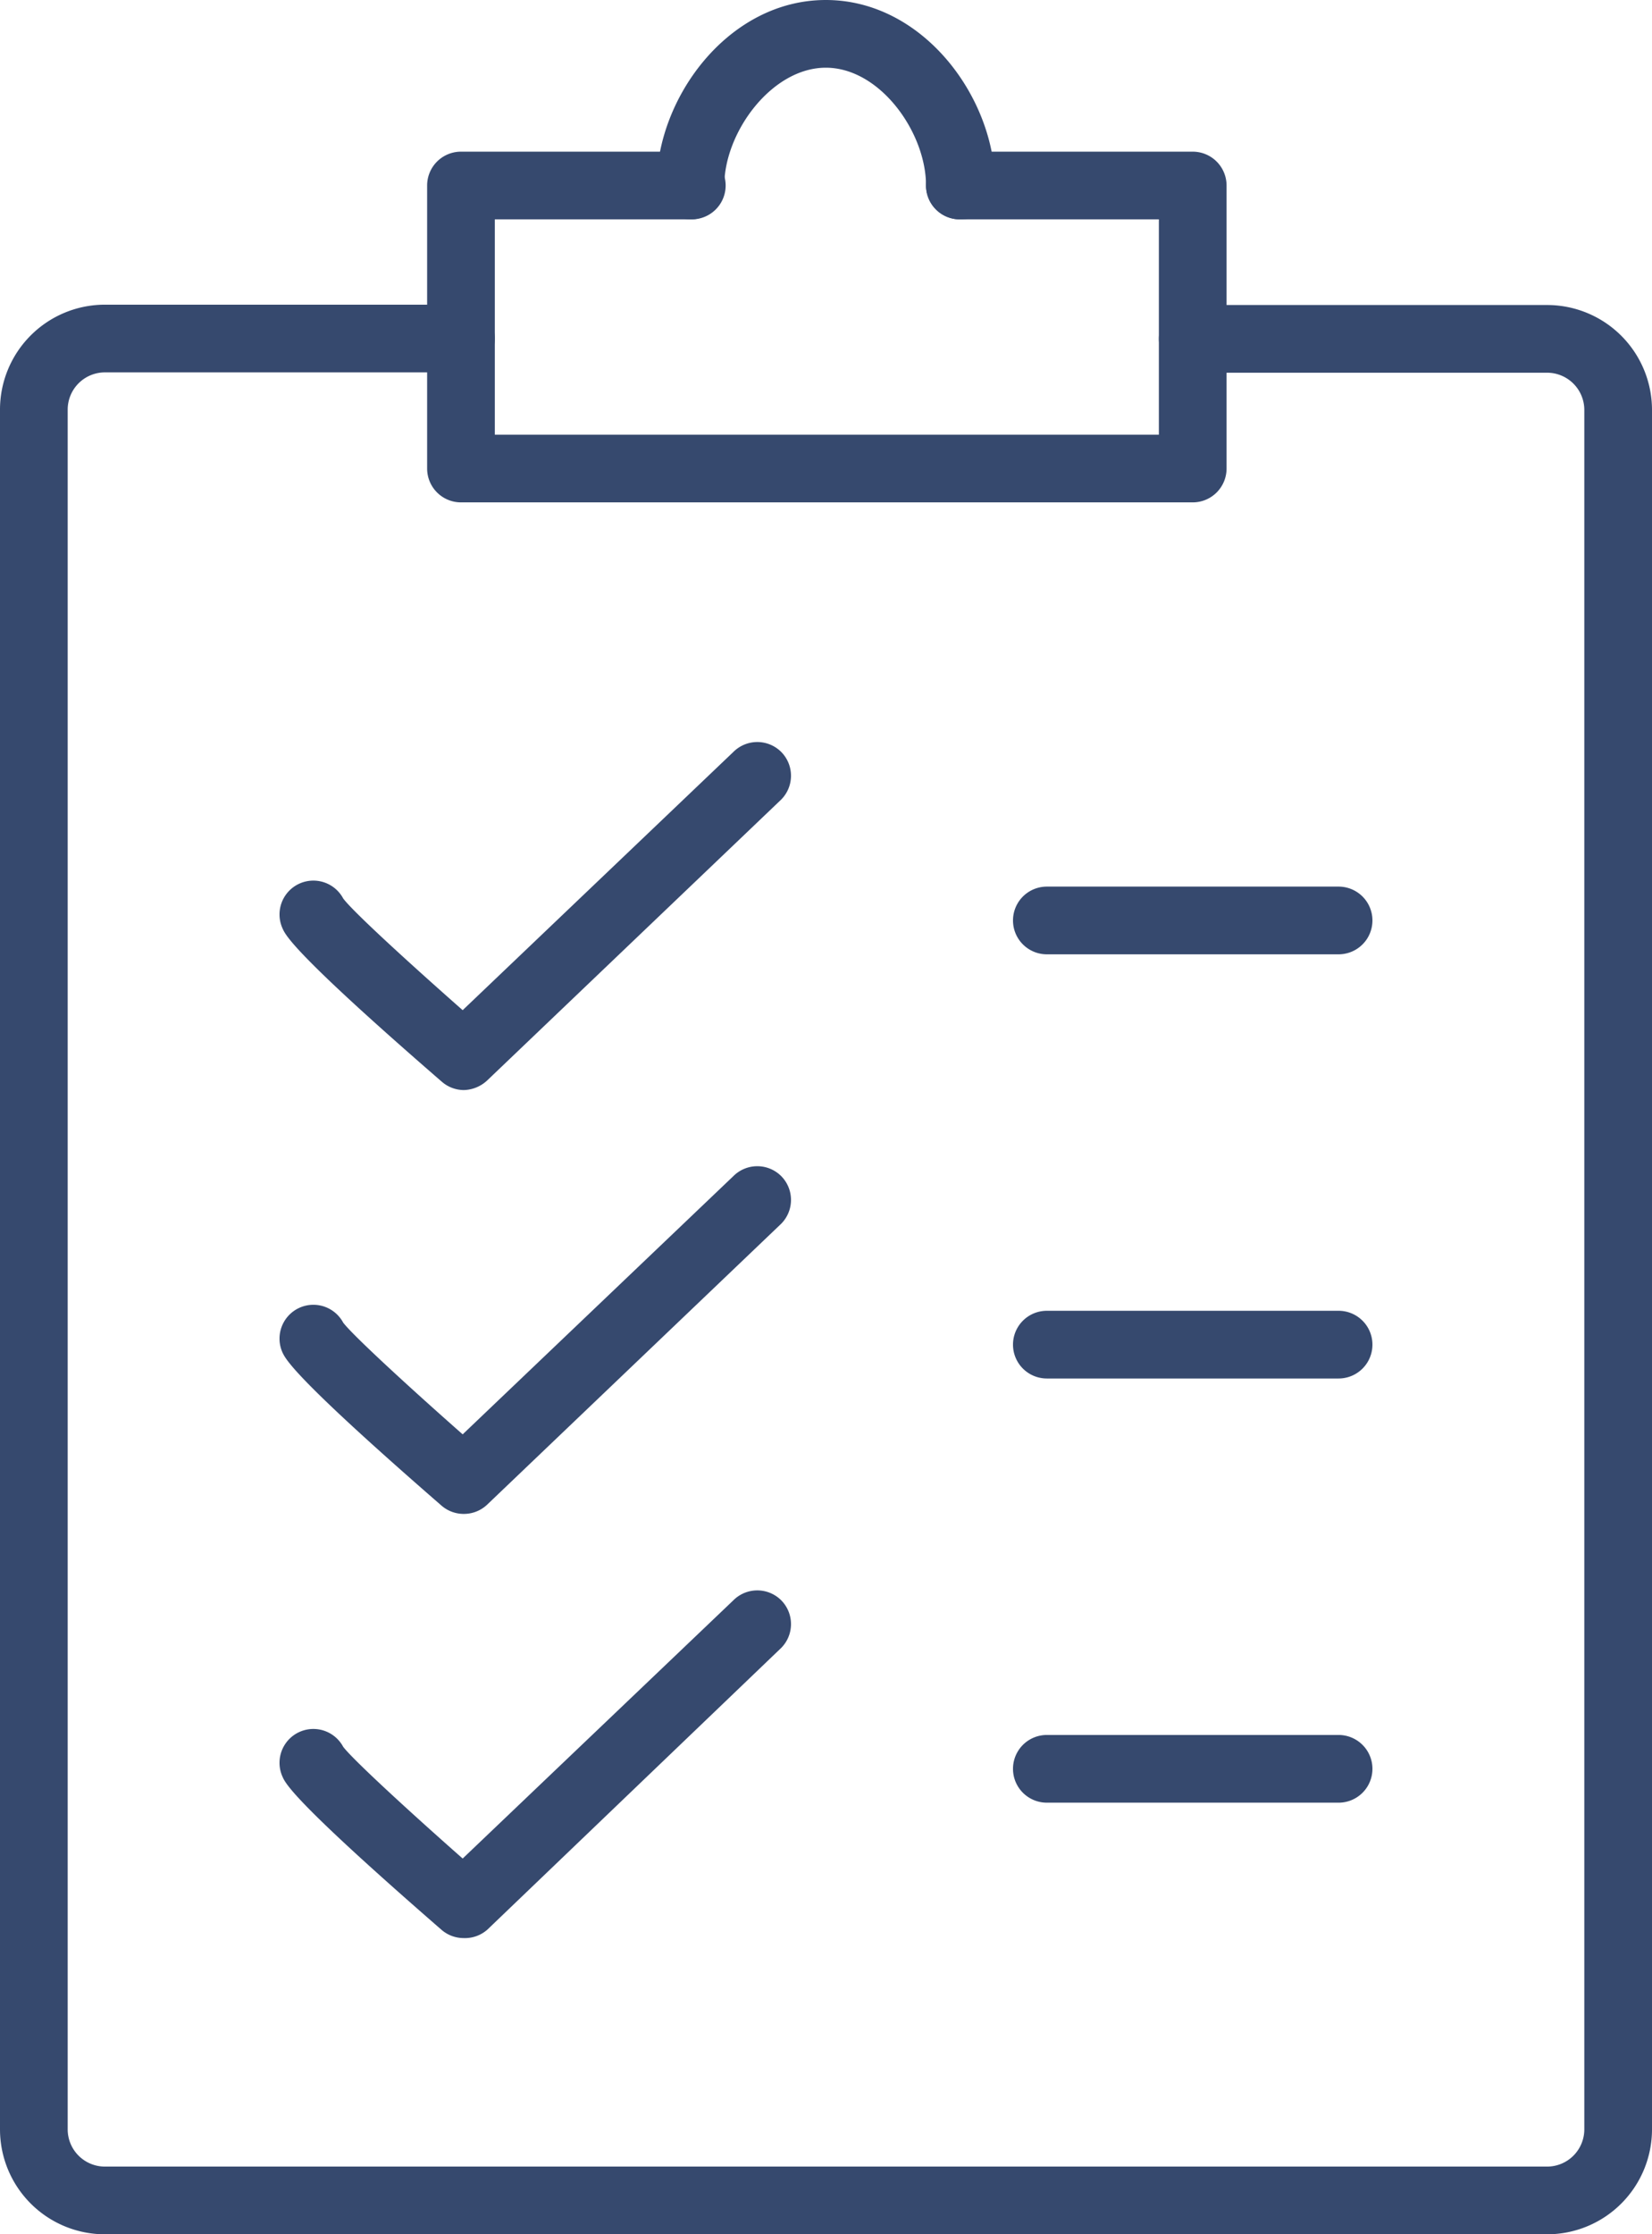 <?xml version="1.0" encoding="UTF-8"?>
<svg xmlns="http://www.w3.org/2000/svg" id="Layer_1" data-name="Layer 1" width="48.81" height="66" viewBox="0 0 48.81 66">
  <defs>
    <style>
      .cls-1 {
        fill: #36496e;
      }
    </style>
  </defs>
  <title>Tradesmen matched to your needs</title>
  <g id="Layer_2" data-name="Layer 2">
    <g id="icons">
      <g id="ic_tasks" data-name="ic tasks">
        <path class="cls-1" d="M45.71,66H3.1A3.1,3.1,0,0,1,0,62.9V12.11A3.1,3.1,0,0,1,3.09,9H13.62a1,1,0,1,1,0,2H3.1A1.1,1.1,0,0,0,2,12.1H2V62.9A1.1,1.1,0,0,0,3.1,64H45.71a1.1,1.1,0,0,0,1.1-1.1V12.11a1.1,1.1,0,0,0-1.1-1.1H35.24a1,1,0,0,1,0-2H45.71a3.1,3.1,0,0,1,3.1,3.1V62.9A3.1,3.1,0,0,1,45.71,66Z" transform="translate(0)"></path>
        <path class="cls-1" d="M39.55,28.19H30.93a1,1,0,0,1,0-2h8.62a1,1,0,0,1,0,2Z" transform="translate(0)"></path>
        <path class="cls-1" d="M13.7,32.2a1,1,0,0,1-.65-.25c-4.36-3.78-4.61-4.32-4.7-4.52a1,1,0,0,1,1.79-.89c.28.38,1.93,1.89,3.53,3.3l8-7.63a1,1,0,0,1,1.41,0h0a1,1,0,0,1,0,1.41l-8.69,8.3A1.05,1.05,0,0,1,13.7,32.2Z" transform="translate(0)"></path>
        <path class="cls-1" d="M39.55,40.72H30.93a1,1,0,1,1,0-2h8.62a1,1,0,1,1,0,2Z" transform="translate(0)"></path>
        <path class="cls-1" d="M13.7,44.72a1,1,0,0,1-.65-.24c-4.36-3.79-4.6-4.32-4.7-4.52a1,1,0,0,1,1.79-.89c.28.37,1.93,1.89,3.53,3.3l8-7.63a1,1,0,0,1,1.41,0h0a1,1,0,0,1,0,1.41l-8.69,8.3A1,1,0,0,1,13.7,44.72Z" transform="translate(0)"></path>
        <path class="cls-1" d="M39.55,53.25H30.93a1,1,0,1,1,0-2h8.62a1,1,0,1,1,0,2Z" transform="translate(0)"></path>
        <path class="cls-1" d="M13.7,57.25a1,1,0,0,1-.65-.24c-4.36-3.79-4.61-4.32-4.7-4.52a1,1,0,0,1,1.79-.89c.28.37,1.93,1.89,3.53,3.3l8-7.63a1,1,0,0,1,1.41,0h0a1,1,0,0,1,0,1.41L14.4,57A1,1,0,0,1,13.7,57.25Z" transform="translate(0)"></path>
        <path class="cls-1" d="M35.24,14.84H13.62a1,1,0,0,1-1-1V5.48a1,1,0,0,1,1-1h6.82a1,1,0,0,1,0,2H14.62v6.36H34.24V6.48H28.36a1,1,0,0,1,0-2h6.88a1,1,0,0,1,1,1v8.36A1,1,0,0,1,35.24,14.84Z" transform="translate(0)"></path>
        <path class="cls-1" d="M28.36,6.48a1,1,0,0,1-1-1C27.36,3.91,26,2,24.4,2s-3,1.91-3,3.48a1,1,0,0,1-2,0c0-2.59,2.12-5.48,5-5.48s5,2.89,5,5.48a1,1,0,0,1-1,1Z" transform="translate(0)"></path>
      </g>
    </g>
  </g>
</svg>

